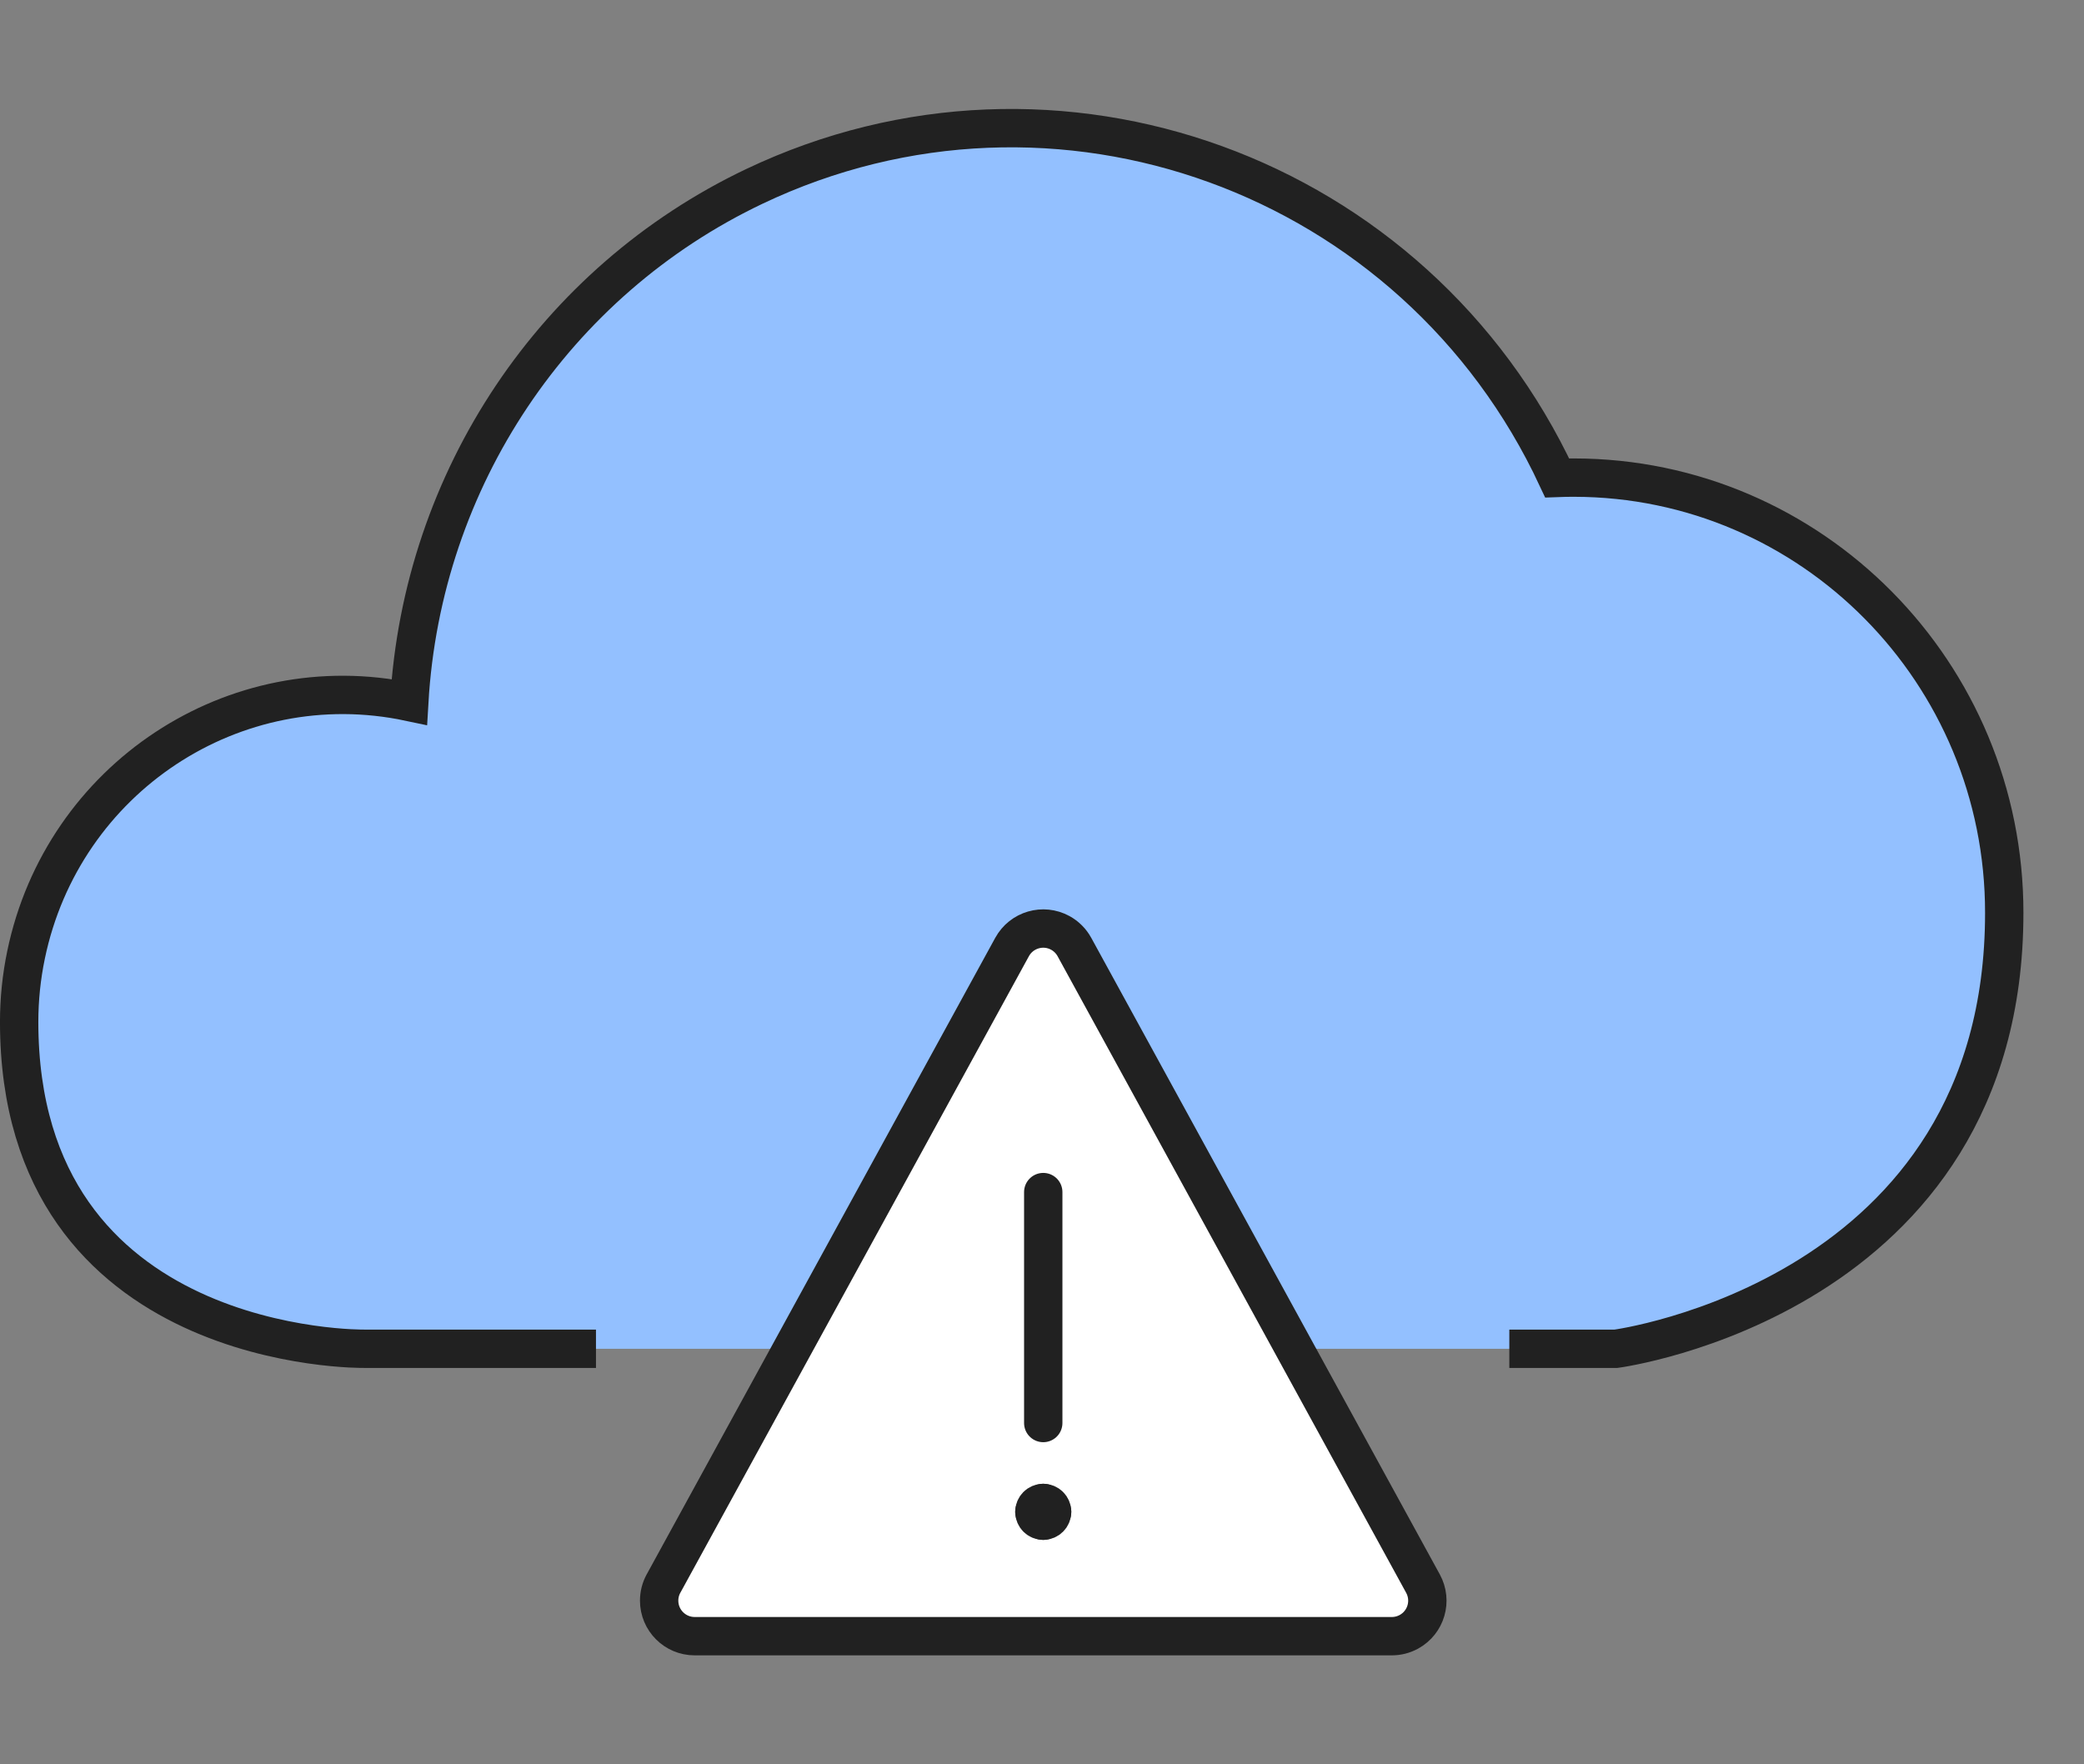 <?xml version="1.0" encoding="UTF-8"?><svg id="b" xmlns="http://www.w3.org/2000/svg" width="108.676" height="92" viewBox="0 0 108.676 92"><rect x="0" y="0" width="108.676" height="92" fill="#808080" stroke="none"/><defs><style>.d{fill:none;}.e{fill:#fff;stroke-linecap:round;stroke-linejoin:round;}.e,.f{stroke:#212121;stroke-width:2px;}.f{fill:#93c0ff;}</style></defs><g id="c"><rect class="d" x=".5" width="108.176" height="92"/><path class="f" d="m31.079,70.331h-12.077s-18.003.273-18.003-17.044c0-1.174.12-2.345.359-3.494,1.911-9.216,10.859-15.122,19.985-13.191.672-11.614,7.577-21.928,18-26.885,15.717-7.475,34.458-.668,41.86,15.204.292-.011.584-.017.876-.016,12.404.012,22.449,10.175,22.438,22.701,0,20.062-20.253,22.726-20.253,22.726l-5.556 0"/><path class="e" d="m34.6,82.577l18.178-33.196c.492-.897,1.618-1.226,2.515-.735.31.17.565.425.735.735l18.178,33.196c.491.898.162,2.023-.736,2.514-.273.149-.578.227-.889.227h-36.356c-1.023-0-1.852-.83-1.852-1.853,0-.311.078-.616.227-.889Z"/><path class="e" d="m54.403,62.161v12.042"/><path class="e" d="m54.403,78.371c.256,0,.463.207.463.463"/><path class="e" d="m53.94,78.834c0-.256.207-.463.463-.463"/><path class="e" d="m54.403,79.298c-.256,0-.463-.207-.463-.463"/><path class="e" d="m54.866,78.834c0,.256-.207.463-.463.463"/></g></svg>